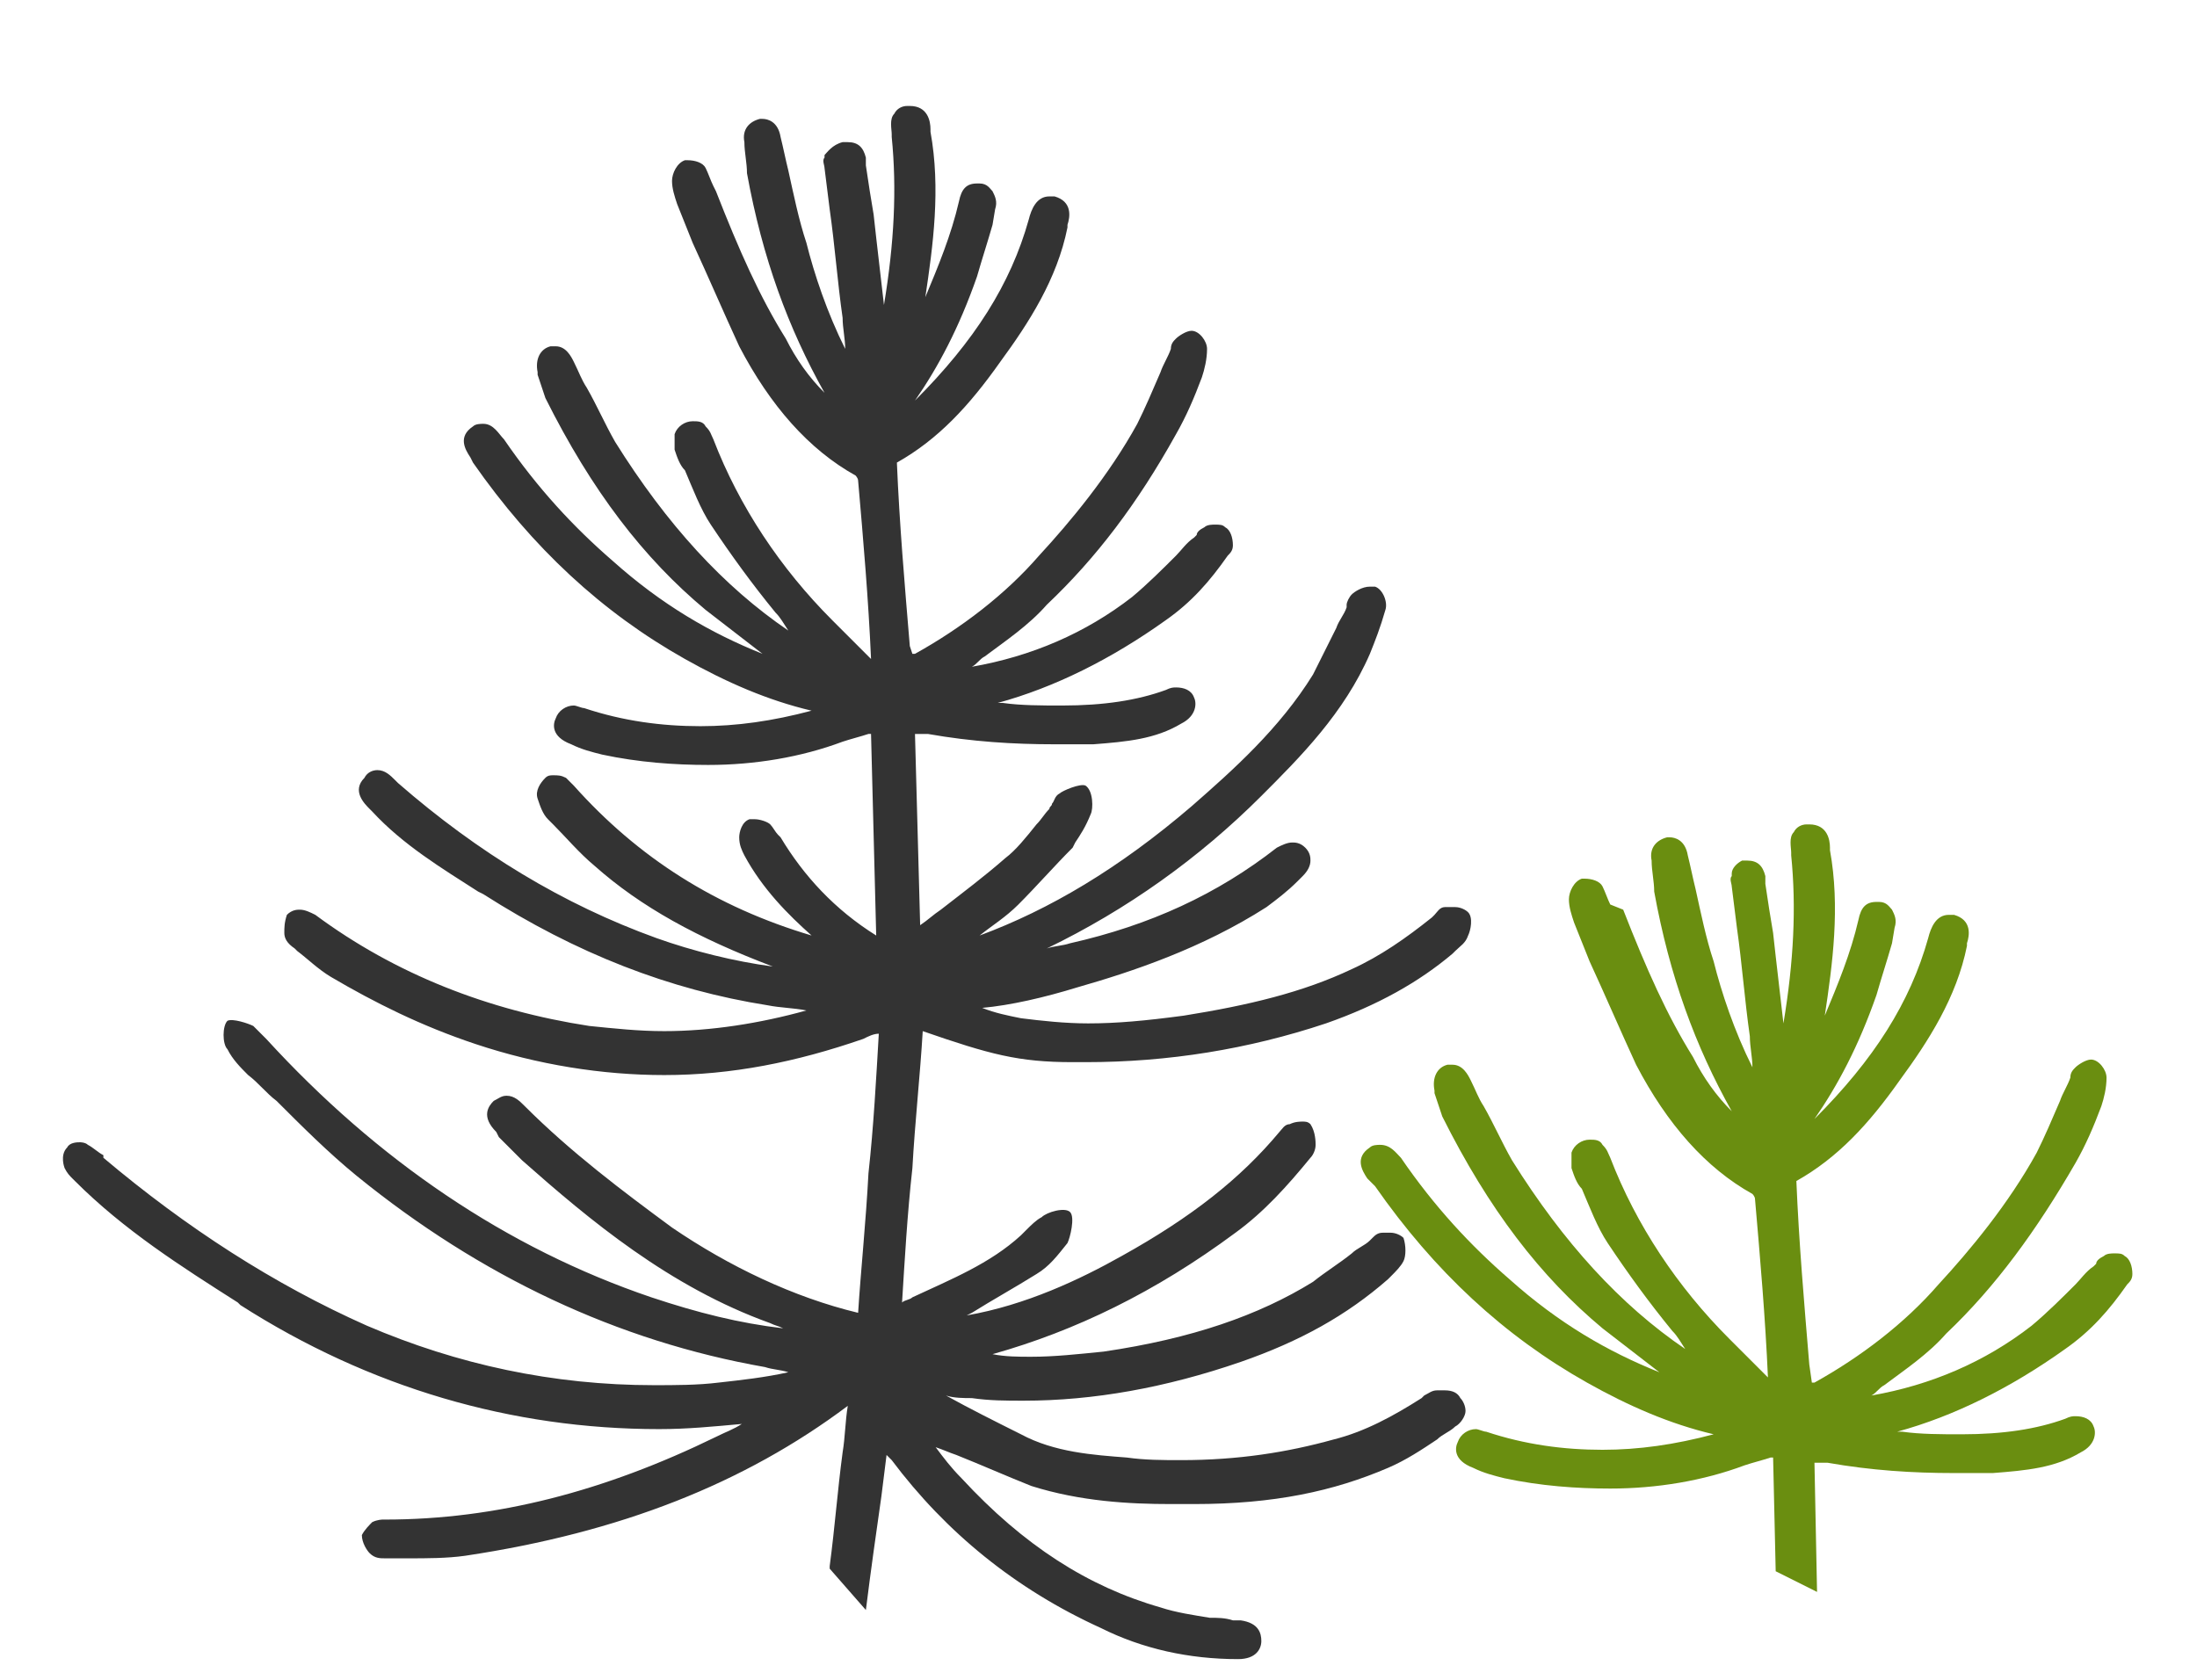 <?xml version="1.0" encoding="utf-8"?>
<!-- Generator: Adobe Illustrator 22.1.0, SVG Export Plug-In . SVG Version: 6.00 Build 0)  -->
<svg version="1.1" id="Layer_1" xmlns="http://www.w3.org/2000/svg" xmlns:xlink="http://www.w3.org/1999/xlink" x="0px" y="0px"
	 width="85px" height="65px" viewBox="0 0 85 65" style="enable-background:new 0 0 85 65;" xml:space="preserve">
<style type="text/css">
	.st0{fill:#333333;}
	.st1{fill:#6A8E10;}
</style>
<g>
	<path class="st0" d="M55.9,53.8c-0.1,0-0.2,0-0.3,0c-0.2,0-0.3,0.1-0.5,0.2c0,0-0.1,0.1-0.1,0.1c-1.1,0.7-2.2,1.3-3.4,1.6
		c-1.8,0.5-3.7,0.8-5.9,0.8c-0.7,0-1.4,0-2.1-0.1c-1.3-0.1-2.8-0.2-4.1-0.9c-1-0.5-2-1-2.9-1.5c0.3,0.1,0.7,0.1,1,0.1
		c0.7,0.1,1.3,0.1,2,0.1c2.7,0,5.5-0.5,8.4-1.5c2.3-0.8,4.1-1.8,5.7-3.2l0.1-0.1c0.2-0.2,0.4-0.4,0.5-0.6c0.1-0.2,0.1-0.6,0-0.9
		c-0.1-0.1-0.3-0.2-0.5-0.2c-0.1,0-0.2,0-0.3,0c-0.2,0-0.3,0.1-0.4,0.2c0,0-0.1,0.1-0.1,0.1c-0.2,0.2-0.5,0.3-0.7,0.5
		c-0.5,0.4-1,0.7-1.5,1.1c-2.1,1.3-4.7,2.2-8.1,2.7c-1,0.1-1.9,0.2-2.8,0.2c-0.5,0-1,0-1.5-0.1c3.2-0.9,6.3-2.4,9.4-4.7
		c1.1-0.8,2-1.8,2.9-2.9c0.1-0.1,0.2-0.3,0.2-0.5c0-0.1,0-0.5-0.2-0.8c-0.1-0.1-0.2-0.1-0.3-0.1c-0.1,0-0.3,0-0.5,0.1
		c-0.2,0-0.3,0.2-0.4,0.3c-1.5,1.8-3.4,3.3-6.1,4.8c-1.6,0.9-3.7,1.9-6,2.3l0.2-0.1c0.8-0.5,1.7-1,2.5-1.5c0.5-0.3,0.8-0.7,1.2-1.2
		c0.1-0.2,0.3-1,0.1-1.2c-0.2-0.2-0.9,0-1.1,0.2c-0.2,0.1-0.4,0.3-0.6,0.5c-0.1,0.1-0.1,0.1-0.2,0.2c-1.2,1.1-2.7,1.7-4.2,2.4
		c-0.1,0.1-0.3,0.1-0.4,0.2c0.1-1.6,0.2-3.4,0.4-5.2c0.1-1.8,0.3-3.6,0.4-5.3c2.6,0.9,3.7,1.2,5.8,1.2l0.5,0c3.2,0,6.3-0.5,9.3-1.5
		c2-0.7,3.6-1.6,4.9-2.7l0.1-0.1c0.2-0.2,0.4-0.3,0.5-0.6c0.1-0.2,0.2-0.7,0-0.9c-0.1-0.1-0.3-0.2-0.5-0.2c-0.2,0-0.3,0-0.4,0
		c-0.2,0-0.3,0.2-0.4,0.3l-0.1,0.1c-1,0.8-2,1.5-3.1,2c-1.9,0.9-4,1.4-6.5,1.8c-1.5,0.2-2.6,0.3-3.7,0.3c-0.9,0-1.8-0.1-2.6-0.2
		c-0.5-0.1-1-0.2-1.5-0.4c1.1-0.1,2.4-0.4,3.7-0.8c2.1-0.6,4.8-1.5,7.3-3.1c0.4-0.3,0.8-0.6,1.2-1l0.2-0.2c0.2-0.2,0.3-0.4,0.3-0.6
		c0-0.1,0-0.3-0.2-0.5c-0.2-0.2-0.4-0.2-0.5-0.2c-0.2,0-0.4,0.1-0.6,0.2c-2.3,1.8-4.9,3-8,3.7c-0.3,0.1-0.6,0.1-0.9,0.2
		c3.1-1.5,5.9-3.5,8.3-5.9c1.5-1.5,3.2-3.2,4.2-5.5c0.2-0.5,0.4-1,0.6-1.7c0.1-0.3-0.1-0.8-0.4-0.9l-0.1,0H53
		c-0.3,0-0.6,0.2-0.7,0.3c-0.1,0.1-0.2,0.3-0.2,0.4c0,0,0,0.1,0,0.1c-0.1,0.3-0.3,0.5-0.4,0.8c-0.3,0.6-0.6,1.2-0.9,1.8
		c-1.3,2.1-3.1,3.7-4.7,5.1c-2.8,2.4-5.5,4-8.2,5c0.5-0.4,1-0.7,1.5-1.2c0.7-0.7,1.4-1.5,2.1-2.2l0.1-0.2c0.2-0.3,0.4-0.6,0.6-1.1
		c0.1-0.2,0.1-0.9-0.2-1.1c-0.2-0.1-0.9,0.2-1,0.3c-0.2,0.1-0.2,0.3-0.3,0.4c0,0.1-0.1,0.1-0.1,0.2c-0.2,0.2-0.3,0.4-0.5,0.6
		c-0.4,0.5-0.8,1-1.2,1.3c-0.8,0.7-1.6,1.3-2.5,2c-0.3,0.2-0.5,0.4-0.8,0.6l-0.2-7.4l0,0c0.2,0,0.4,0,0.5,0c1.7,0.3,3.3,0.4,4.9,0.4
		c0.5,0,1,0,1.5,0c1.3-0.1,2.4-0.2,3.4-0.8c0.6-0.3,0.6-0.8,0.5-1c-0.1-0.3-0.4-0.4-0.7-0.4c-0.1,0-0.2,0-0.4,0.1
		c-1.1,0.4-2.4,0.6-4,0.6c-0.8,0-1.6,0-2.3-0.1c-0.1,0-0.1,0-0.2,0c2.2-0.6,4.4-1.7,6.5-3.2c1-0.7,1.7-1.5,2.4-2.5
		c0.1-0.1,0.2-0.2,0.2-0.4c0-0.3-0.1-0.6-0.3-0.7c-0.1-0.1-0.2-0.1-0.4-0.1c-0.1,0-0.3,0-0.4,0.1c-0.2,0.1-0.3,0.2-0.3,0.3
		c0,0-0.1,0.1-0.1,0.1c-0.3,0.2-0.5,0.5-0.7,0.7c-0.5,0.5-1.1,1.1-1.7,1.6c-1.8,1.4-3.9,2.3-6.2,2.7c0.2-0.1,0.3-0.3,0.5-0.4
		c0.8-0.6,1.7-1.2,2.4-2c1.9-1.8,3.5-3.9,5-6.6c0.4-0.7,0.7-1.4,1-2.2c0.1-0.3,0.2-0.7,0.2-1.1c0-0.3-0.3-0.7-0.6-0.7
		c-0.2,0-0.5,0.2-0.6,0.3c-0.1,0.1-0.2,0.2-0.2,0.4c-0.1,0.3-0.3,0.6-0.4,0.9c-0.3,0.7-0.6,1.4-0.9,2c-1.1,2-2.6,3.8-3.8,5.1
		c-1.3,1.5-3,2.8-4.8,3.8c0,0,0,0-0.1,0L35.2,25c-0.2-2.4-0.4-4.7-0.5-7.1c1.6-0.9,2.8-2.2,4-3.9c1.1-1.5,2.2-3.2,2.6-5.2l0-0.1
		c0.1-0.3,0.2-0.9-0.5-1.1c-0.1,0-0.1,0-0.2,0c-0.5,0-0.7,0.5-0.8,0.9c-0.7,2.5-2.1,4.7-4.4,7c0.9-1.3,1.7-2.8,2.4-4.8
		c0.2-0.7,0.4-1.3,0.6-2l0.1-0.6c0.1-0.3,0-0.5-0.1-0.7c-0.1-0.1-0.2-0.3-0.5-0.3l-0.1,0c-0.4,0-0.6,0.2-0.7,0.7
		c-0.3,1.3-0.8,2.5-1.3,3.7c0.3-2,0.6-4.2,0.2-6.4l0-0.1c0-0.3-0.1-0.9-0.8-0.9l-0.1,0c-0.2,0-0.4,0.1-0.5,0.3
		c-0.2,0.2-0.1,0.6-0.1,0.8l0,0.1c0.2,2,0.1,4.1-0.3,6.5c-0.1-0.9-0.2-1.7-0.3-2.6l-0.1-0.9c-0.1-0.6-0.2-1.2-0.3-1.9l0-0.3
		c-0.1-0.4-0.3-0.6-0.7-0.6c-0.1,0-0.2,0-0.2,0C32.2,5.6,32,5.9,31.9,6l0,0.1c-0.1,0.1,0,0.3,0,0.4l0.2,1.6c0.2,1.4,0.3,2.8,0.5,4.2
		c0,0.4,0.1,0.8,0.1,1.2c-0.7-1.4-1.2-2.9-1.5-4.1c-0.3-0.9-0.5-1.9-0.7-2.8c-0.1-0.4-0.2-0.9-0.3-1.3c-0.1-0.6-0.5-0.7-0.7-0.7
		l-0.1,0c-0.4,0.1-0.7,0.4-0.6,0.9c0,0.4,0.1,0.8,0.1,1.2c0.6,3.3,1.6,6,3,8.5c-0.6-0.6-1.1-1.3-1.5-2.1c-1-1.6-1.8-3.4-2.7-5.7
		l-0.1-0.2c-0.1-0.2-0.2-0.5-0.3-0.7c-0.1-0.2-0.4-0.3-0.7-0.3l-0.1,0l0,0c-0.3,0.1-0.5,0.5-0.5,0.8c0,0.3,0.1,0.6,0.2,0.9
		c0.2,0.5,0.4,1,0.6,1.5c0.6,1.3,1.2,2.7,1.8,4c1.2,2.3,2.7,4,4.5,5c0,0,0.1,0.1,0.1,0.2c0.2,2.3,0.4,4.6,0.5,6.9l0,0
		c0,0-1.1-1.1-1.5-1.5c-2-2-3.6-4.4-4.6-7c-0.1-0.2-0.1-0.3-0.3-0.5c-0.1-0.2-0.3-0.2-0.5-0.2c-0.3,0-0.6,0.2-0.7,0.5
		c0,0.2,0,0.4,0,0.6c0.1,0.3,0.2,0.6,0.4,0.8c0.3,0.7,0.6,1.5,1,2.1c0.8,1.2,1.6,2.3,2.5,3.4c0.2,0.2,0.3,0.4,0.5,0.7
		c-2.5-1.7-4.7-4.1-6.7-7.3c-0.4-0.7-0.7-1.4-1.1-2.1c-0.2-0.3-0.3-0.6-0.5-1c-0.1-0.2-0.3-0.6-0.7-0.6c-0.1,0-0.1,0-0.2,0
		c-0.4,0.1-0.6,0.5-0.5,1l0,0.1c0.1,0.3,0.2,0.6,0.3,0.9c1.8,3.6,3.8,6.2,6.2,8.2l2.2,1.7c-2-0.8-3.9-1.9-5.8-3.6
		c-1.5-1.3-2.9-2.8-4.2-4.7c-0.2-0.2-0.4-0.6-0.8-0.6c-0.1,0-0.3,0-0.4,0.1c-0.6,0.4-0.3,0.9-0.1,1.2l0.1,0.2c2.3,3.3,5,5.8,8.2,7.6
		c1.6,0.9,3.2,1.6,4.9,2c-1.5,0.4-2.9,0.6-4.3,0.6c-1.5,0-3-0.2-4.5-0.7c-0.1,0-0.3-0.1-0.4-0.1c-0.3,0-0.6,0.2-0.7,0.5
		c-0.1,0.2-0.2,0.7,0.6,1c0.4,0.2,0.8,0.3,1.2,0.4c1.4,0.3,2.8,0.4,4.1,0.4c1.8,0,3.6-0.3,5.2-0.9c0.3-0.1,0.7-0.2,1-0.3l0.1,0
		l0.2,7.8c-1.6-1-2.8-2.3-3.7-3.8l-0.1-0.1c-0.1-0.1-0.2-0.3-0.3-0.4c-0.1-0.1-0.4-0.2-0.6-0.2c-0.1,0-0.2,0-0.2,0
		c-0.3,0.1-0.4,0.5-0.4,0.7c0,0.3,0.1,0.5,0.2,0.7c0.7,1.3,1.7,2.3,2.6,3.1c-3.7-1.1-6.7-3-9.2-5.8c-0.1-0.1-0.2-0.2-0.3-0.3
		c-0.2-0.1-0.3-0.1-0.5-0.1c-0.1,0-0.2,0-0.3,0.1c-0.2,0.2-0.4,0.5-0.3,0.8c0.1,0.3,0.2,0.6,0.4,0.8l0.2,0.2c0.5,0.5,1,1.1,1.6,1.6
		c1.8,1.6,4,2.8,6.9,3.9c-1.5-0.2-3.1-0.6-4.5-1.1c-3.6-1.3-6.9-3.3-10-6c0,0-0.1-0.1-0.1-0.1c-0.2-0.2-0.4-0.4-0.7-0.4
		c-0.2,0-0.4,0.1-0.5,0.3c-0.5,0.5,0,1,0.2,1.2l0.1,0.1c1.2,1.3,2.7,2.2,4.1,3.1l0.2,0.1c3.6,2.3,7.2,3.7,11,4.3
		c0.5,0.1,1,0.1,1.5,0.2c-1.8,0.5-3.7,0.8-5.5,0.8c-1,0-1.9-0.1-2.9-0.2c-3.9-0.6-7.5-2-10.6-4.3c-0.2-0.1-0.4-0.2-0.6-0.2
		c-0.1,0-0.3,0-0.5,0.2C11,35.7,11,35.9,11,36.1c0,0.2,0.1,0.4,0.4,0.6l0.1,0.1c0.4,0.3,0.8,0.7,1.3,1c1.7,1,3.5,1.9,5.6,2.6
		c2.4,0.8,4.9,1.2,7.3,1.2c2.6,0,5.1-0.5,7.7-1.4c0.2-0.1,0.4-0.2,0.6-0.2c-0.1,1.7-0.2,3.6-0.4,5.4c-0.1,1.9-0.3,3.8-0.4,5.4
		c0,0,0,0,0,0c-2.5-0.6-5-1.8-7.2-3.3c-1.9-1.4-3.9-2.9-5.7-4.7c-0.2-0.2-0.4-0.4-0.7-0.4c-0.2,0-0.3,0.1-0.5,0.2
		c-0.2,0.2-0.5,0.6,0.1,1.2l0.1,0.2c0.3,0.3,0.6,0.6,0.9,0.9c2.6,2.3,5.7,4.9,9.6,6.3c0.2,0.1,0.3,0.1,0.5,0.2
		c-1.7-0.2-3.3-0.6-5.1-1.2c-5.6-1.9-10.6-5.3-14.9-10l-0.1-0.1c-0.1-0.1-0.3-0.3-0.4-0.4c-0.2-0.1-0.8-0.3-1-0.2
		c-0.2,0.2-0.2,0.9,0,1.1c0.2,0.4,0.5,0.7,0.8,1c0.4,0.3,0.7,0.7,1.1,1c1,1,2,2,3.1,2.9c4.8,3.9,10.1,6.4,15.8,7.4
		c0.3,0.1,0.6,0.1,0.9,0.2c0,0,0,0,0,0c-0.9,0.2-1.8,0.3-2.7,0.4c-0.8,0.1-1.7,0.1-2.5,0.1c-3.9,0-7.6-0.8-11.1-2.3
		c-3.6-1.6-7-3.8-10.2-6.5L4,44.7c-0.2-0.1-0.4-0.3-0.6-0.4c-0.1-0.1-0.3-0.1-0.3-0.1c-0.1,0-0.4,0-0.5,0.2
		c-0.3,0.3-0.1,0.8-0.1,0.8c0.1,0.2,0.2,0.3,0.3,0.4l0.1,0.1C4.8,47.6,7,49,9.2,50.4l0.1,0.1c5,3.2,10.5,4.8,16.2,4.8
		c1.1,0,2.1-0.1,3.2-0.2c-0.3,0.2-0.6,0.3-1,0.5c-4.3,2.1-8.5,3.2-12.8,3.2l-0.1,0c0,0-0.2,0-0.4,0.1c-0.1,0.1-0.3,0.3-0.4,0.5
		c0,0.3,0.2,0.6,0.3,0.7c0.2,0.2,0.4,0.2,0.6,0.2c0,0,0,0,0,0c0.3,0,0.6,0,0.9,0c0.7,0,1.5,0,2.2-0.1c6-0.9,10.8-2.8,14.8-5.8
		c0,0,0,0,0,0c-0.1,0.6-0.1,1.2-0.2,1.8c-0.2,1.5-0.3,2.9-0.5,4.4l0,0.1l1.4,1.6c0.2-1.6,0.4-3,0.6-4.4l0.2-1.6
		c0.1,0.1,0.1,0.1,0.2,0.2c2.1,2.8,4.8,5,8.1,6.5c1.6,0.8,3.4,1.2,5.3,1.2h0c0.7,0,0.9-0.4,0.9-0.7c0-0.3-0.1-0.7-0.8-0.8
		c0,0-0.3,0-0.3,0c-0.3-0.1-0.6-0.1-0.9-0.1c-0.6-0.1-1.3-0.2-1.9-0.4c-2.8-0.8-5.3-2.4-7.7-5c-0.4-0.4-0.7-0.8-1-1.2
		c0.3,0.1,0.5,0.2,0.8,0.3c1,0.4,1.9,0.8,2.9,1.2c1.9,0.6,3.8,0.7,5.4,0.7c0.3,0,0.6,0,0.9,0c3.1,0,5.4-0.5,7.5-1.4
		c0.7-0.3,1.3-0.7,1.9-1.1c0.2-0.2,0.5-0.3,0.7-0.5c0.2-0.1,0.4-0.4,0.4-0.6c0-0.2-0.1-0.4-0.2-0.5C56.4,53.9,56.2,53.8,55.9,53.8z"
		/>
	<path class="st1" d="M53.2,45.9c2.3,3.3,5,5.8,8.2,7.6c1.6,0.9,3.2,1.6,4.9,2c-1.5,0.4-2.9,0.6-4.3,0.6c-1.5,0-3-0.2-4.5-0.7
		c-0.1,0-0.3-0.1-0.4-0.1c-0.3,0-0.6,0.2-0.7,0.5c-0.1,0.2-0.2,0.7,0.6,1c0.4,0.2,0.8,0.3,1.2,0.4c1.4,0.3,2.8,0.4,4.1,0.4
		c1.8,0,3.6-0.3,5.2-0.9c0.3-0.1,0.7-0.2,1-0.3l0.1,0l0.1,4.4l1.6,0.8l-0.1-5l0,0c0.2,0,0.4,0,0.5,0c1.7,0.3,3.3,0.4,4.9,0.4
		c0.5,0,1,0,1.5,0c1.3-0.1,2.4-0.2,3.4-0.8c0.6-0.3,0.6-0.8,0.5-1c-0.1-0.3-0.4-0.4-0.7-0.4c-0.1,0-0.2,0-0.4,0.1
		c-1.1,0.4-2.4,0.6-4,0.6c-0.8,0-1.6,0-2.3-0.1c-0.1,0-0.1,0-0.2,0c2.2-0.6,4.4-1.7,6.5-3.2c1-0.7,1.7-1.5,2.4-2.5
		c0.1-0.1,0.2-0.2,0.2-0.4c0-0.3-0.1-0.6-0.3-0.7c-0.1-0.1-0.2-0.1-0.4-0.1c-0.1,0-0.3,0-0.4,0.1c-0.2,0.1-0.3,0.2-0.3,0.3
		c0,0-0.1,0.1-0.1,0.1c-0.3,0.2-0.5,0.5-0.7,0.7c-0.5,0.5-1.1,1.1-1.7,1.6c-1.8,1.4-3.9,2.3-6.2,2.7c0.2-0.1,0.3-0.3,0.5-0.4
		c0.8-0.6,1.7-1.2,2.4-2c1.9-1.8,3.5-4,5-6.6c0.4-0.7,0.7-1.4,1-2.2c0.1-0.3,0.2-0.7,0.2-1.1c0-0.3-0.3-0.7-0.6-0.7
		c-0.2,0-0.5,0.2-0.6,0.3c-0.1,0.1-0.2,0.2-0.2,0.4c-0.1,0.3-0.3,0.6-0.4,0.9c-0.3,0.7-0.6,1.4-0.9,2c-1.1,2-2.6,3.8-3.8,5.1
		c-1.3,1.5-3,2.8-4.8,3.8c0,0,0,0-0.1,0L70,52.8c-0.2-2.4-0.4-4.7-0.5-7.1c1.6-0.9,2.8-2.2,4-3.9c1.1-1.5,2.2-3.2,2.6-5.2l0-0.1
		c0.1-0.3,0.2-0.9-0.5-1.1c-0.1,0-0.1,0-0.2,0c-0.5,0-0.7,0.5-0.8,0.9c-0.7,2.5-2.1,4.7-4.4,7c0.9-1.3,1.7-2.8,2.4-4.8
		c0.2-0.7,0.4-1.3,0.6-2l0.1-0.6c0.1-0.3,0-0.5-0.1-0.7c-0.1-0.1-0.2-0.3-0.5-0.3l-0.1,0c-0.4,0-0.6,0.2-0.7,0.7
		c-0.3,1.3-0.8,2.5-1.3,3.7c0.3-2,0.6-4.2,0.2-6.4l0-0.1c0-0.3-0.1-0.9-0.8-0.9l-0.1,0c-0.2,0-0.4,0.1-0.5,0.3
		c-0.2,0.2-0.1,0.6-0.1,0.8l0,0.1c0.2,2,0.1,4.1-0.3,6.5c-0.1-0.9-0.2-1.7-0.3-2.6l-0.1-0.9c-0.1-0.6-0.2-1.2-0.3-1.9l0-0.3
		c-0.1-0.4-0.3-0.6-0.7-0.6c-0.1,0-0.2,0-0.2,0c-0.2,0.1-0.4,0.3-0.4,0.5l0,0.1c-0.1,0.1,0,0.3,0,0.4l0.2,1.6
		c0.2,1.4,0.3,2.8,0.5,4.2c0,0.4,0.1,0.8,0.1,1.2c-0.7-1.4-1.2-2.9-1.5-4.1c-0.3-0.9-0.5-1.9-0.7-2.8c-0.1-0.4-0.2-0.9-0.3-1.3
		c-0.1-0.6-0.5-0.7-0.7-0.7l-0.1,0c-0.4,0.1-0.7,0.4-0.6,0.9c0,0.4,0.1,0.8,0.1,1.2c0.6,3.3,1.6,6,3,8.5c-0.6-0.6-1.1-1.3-1.5-2.1
		c-1-1.6-1.8-3.4-2.7-5.7L62.3,35c-0.1-0.2-0.2-0.5-0.3-0.7c-0.1-0.2-0.4-0.3-0.7-0.3l-0.1,0l0,0c-0.3,0.1-0.5,0.5-0.5,0.8
		c0,0.3,0.1,0.6,0.2,0.9c0.2,0.5,0.4,1,0.6,1.5c0.6,1.3,1.2,2.7,1.8,4c1.2,2.3,2.7,4,4.5,5c0,0,0.1,0.1,0.1,0.2
		c0.2,2.3,0.4,4.6,0.5,6.9l0,0c0,0-1.1-1.1-1.5-1.5c-2-2-3.6-4.4-4.6-7c-0.1-0.2-0.1-0.3-0.3-0.5c-0.1-0.2-0.3-0.2-0.5-0.2
		c-0.3,0-0.6,0.2-0.7,0.5c0,0.2,0,0.4,0,0.6c0.1,0.3,0.2,0.6,0.4,0.8c0.3,0.7,0.6,1.5,1,2.1c0.8,1.2,1.6,2.3,2.5,3.4
		c0.2,0.2,0.3,0.4,0.5,0.7c-2.5-1.7-4.7-4.1-6.7-7.3c-0.4-0.7-0.7-1.4-1.1-2.1c-0.2-0.3-0.3-0.6-0.5-1c-0.1-0.2-0.3-0.6-0.7-0.6
		c-0.1,0-0.1,0-0.2,0c-0.4,0.1-0.6,0.5-0.5,1l0,0.1c0.1,0.3,0.2,0.6,0.3,0.9c1.8,3.6,3.8,6.2,6.2,8.2l2.2,1.7
		c-2-0.8-3.9-1.9-5.8-3.6c-1.5-1.3-2.9-2.8-4.2-4.7c-0.2-0.2-0.4-0.5-0.8-0.5c-0.1,0-0.3,0-0.4,0.1c-0.6,0.4-0.3,0.9-0.1,1.2
		L53.2,45.9z"/>
</g>
</svg>
